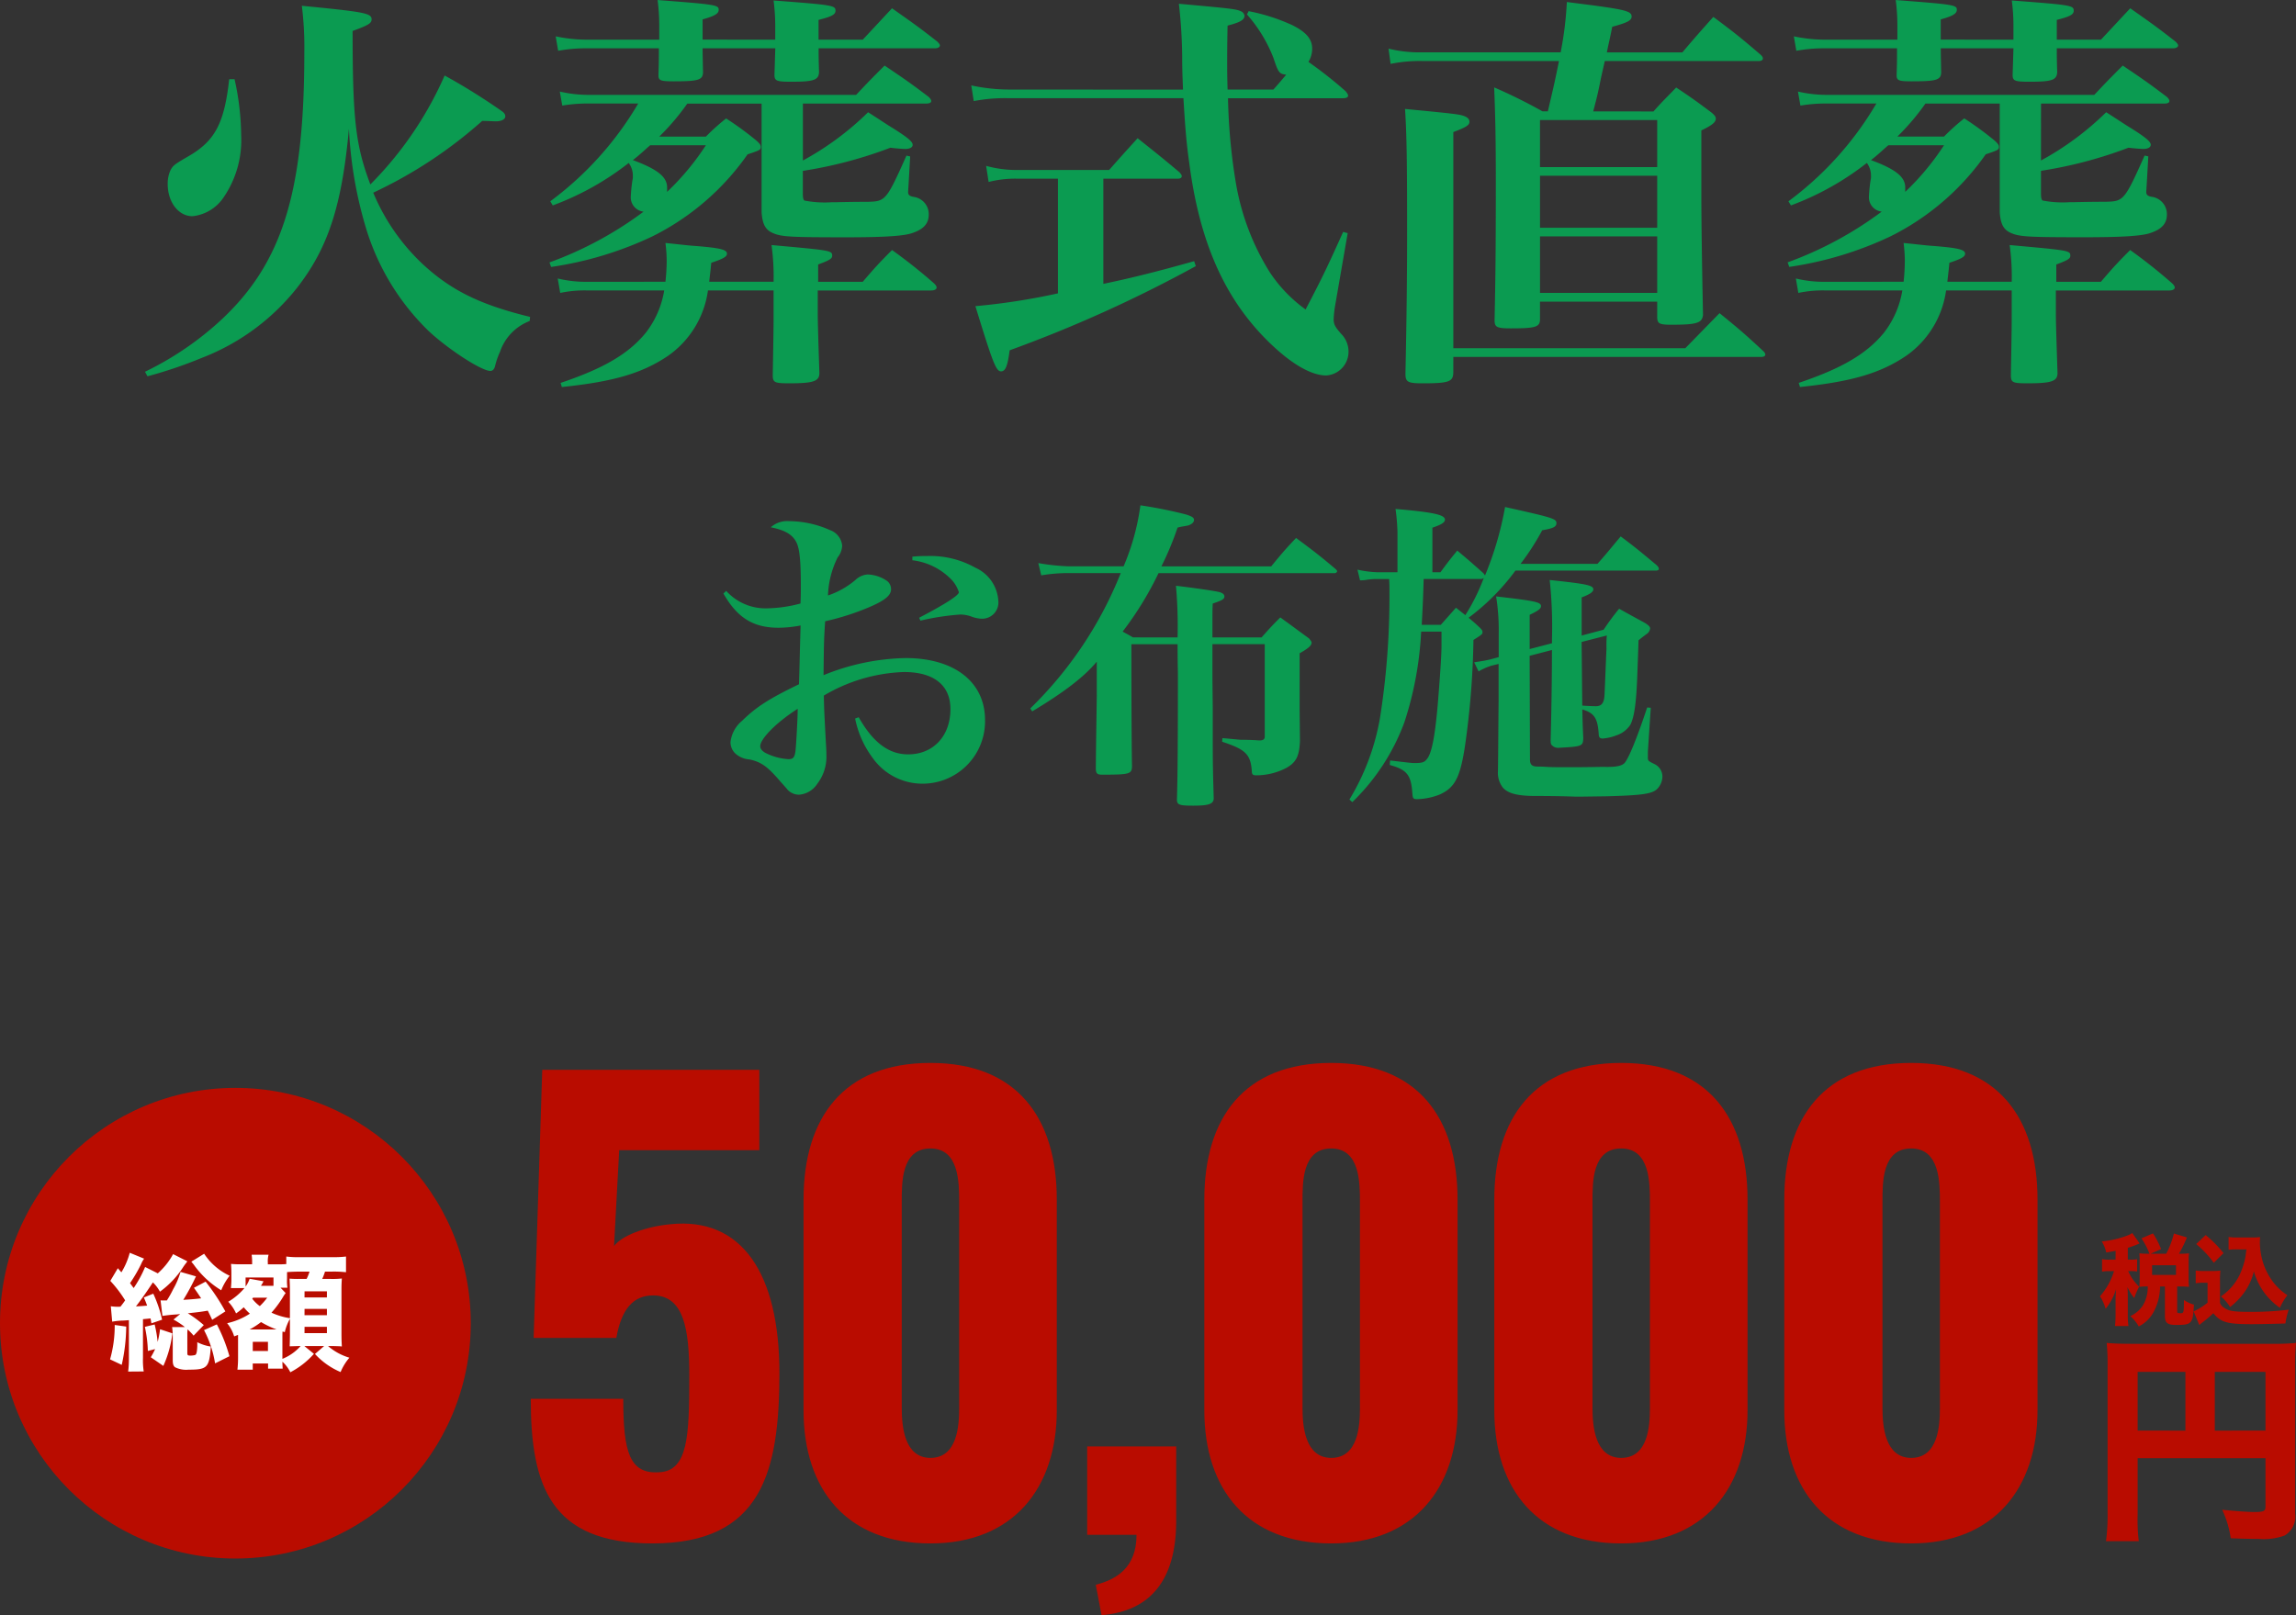 <svg xmlns="http://www.w3.org/2000/svg" width="255.902" height="180.072" viewBox="0 0 255.902 180.072">
  <rect x="0" y="0" width="255.902" height="180.072" fill="#333333" stroke="none"/>
  <g id="グループ_4438" data-name="グループ 4438" transform="translate(-124 -631.13)">
    <g id="グループ_4436" data-name="グループ 4436" transform="translate(-19.198 287)">
      <ellipse id="楕円形_96" data-name="楕円形 96" cx="26.235" cy="26.235" rx="26.235" ry="26.235" transform="translate(143.198 465.416)" fill="#b90c00"/>
      <path id="パス_14059" data-name="パス 14059" d="M1.3-5.964A5.2,5.2,0,0,1,.546-6.02L.7-4.3a7.638,7.638,0,0,1,1.274-.126l.588-.042V-.238a10.842,10.842,0,0,1-.084,1.5l1.736-.014a8.153,8.153,0,0,1-.084-1.5V-4.578c.224-.028.336-.028.84-.084.042.2.056.28.1.546l1.19-.406a14.06,14.06,0,0,0-.98-2.9L4.228-7c.2.462.266.63.364.91-.532.042-.6.056-1.246.084.5-.63,1.134-1.526,1.89-2.674A4.214,4.214,0,0,1,6.02-7.644a10.2,10.2,0,0,0,2.646-2.828c.084-.112.14-.2.182-.252a2.474,2.474,0,0,0,.224-.308l-1.582-.8A7.931,7.931,0,0,1,5.782-9.688L4.368-10.4A13.088,13.088,0,0,1,3.094-8.05c-.1-.126-.238-.322-.406-.546a17.1,17.1,0,0,0,1.218-2.086,3.137,3.137,0,0,1,.35-.644l-1.6-.658A8,8,0,0,1,1.722-9.8c-.126-.154-.266-.308-.392-.462L.49-8.848a13.866,13.866,0,0,1,1.652,2.17c-.224.322-.224.322-.518.7a2.085,2.085,0,0,1-.238.014Zm12.012.518a23.114,23.114,0,0,0-2.2-3.318l-1.3.686c.406.574.546.784.8,1.176-.588.07-1.246.126-1.988.168a24.892,24.892,0,0,0,1.414-2.618l-1.722-.5A8.706,8.706,0,0,1,7.49-7.91a11.6,11.6,0,0,1-.7,1.246c-.462,0-.49,0-.7-.014L6.3-4.942A15.868,15.868,0,0,1,7.924-5.11c.14-.014.2-.028.35-.042l-.742.616a8.72,8.72,0,0,1,1.274.84H7.378a8.356,8.356,0,0,1,.07,1.022V0c0,.434.084.658.266.784a2.791,2.791,0,0,0,1.5.266c2.086,0,2.31-.224,2.478-2.576a4.874,4.874,0,0,1-1.512-.49,5.649,5.649,0,0,1-.042.994c-.042.294-.1.406-.224.448a2.466,2.466,0,0,1-.476.056c-.308,0-.364-.042-.364-.28V-2.884a3.944,3.944,0,0,1,.028-.56,6.639,6.639,0,0,1,.672.7L10.906-3.92A13.321,13.321,0,0,0,9.128-5.236c1.2-.126,1.582-.182,2.226-.294.182.378.252.5.49,1.022Zm-7.826,4.2A8,8,0,0,1,5-.336L6.4.63A12.248,12.248,0,0,0,7.406-3L6.034-3.458a10.685,10.685,0,0,1-.266,1.414A14.59,14.59,0,0,0,5.432-3.99L4.34-3.724a14.432,14.432,0,0,1,.336,2.688ZM.98-3.934A13.7,13.7,0,0,1,.462-.1l1.3.616a20.054,20.054,0,0,0,.5-4.27ZM9.52-10.99c.084.1.1.126.252.308A10.474,10.474,0,0,0,12.852-7.8a6.529,6.529,0,0,1,.938-1.624,6.879,6.879,0,0,1-2.842-2.45Zm1.414,7.63A11.939,11.939,0,0,1,12.166.35l1.6-.8A18.056,18.056,0,0,0,12.362-4ZM14.728-.28a11.554,11.554,0,0,1-.07,1.33h1.708V.364h1.708V.938H19.7c-.014-.308-.028-.5-.028-.574v-.2a3.941,3.941,0,0,1,.882,1.176A9.251,9.251,0,0,0,23.184-.714L22.12-1.582h2.2L23.3-.7a8.221,8.221,0,0,0,2.856,2.016,5.966,5.966,0,0,1,.98-1.6,6.416,6.416,0,0,1-2.38-1.3h.336c.238,0,.756.014,1.036.028a.529.529,0,0,0,.168.014c-.028-.5-.042-.868-.042-1.5V-7.882c0-.518.014-.784.042-1.232a9.545,9.545,0,0,1-1.414.042h-.77a6.789,6.789,0,0,0,.308-.812h.8a11.627,11.627,0,0,1,1.386.056.754.754,0,0,1,.154.014v-1.75a11.053,11.053,0,0,1-1.54.07H21.63a10.156,10.156,0,0,1-1.526-.07v.84a8.629,8.629,0,0,1-.966.028H18.046v-.2a2.649,2.649,0,0,1,.084-.868H16.24a5.064,5.064,0,0,1,.056.84v.224H15.05a9.189,9.189,0,0,1-1.106-.042c.028.378.042.728.042.966V-9c0,.266-.014.518-.042.826a.482.482,0,0,1-.014.126h1.512a7.034,7.034,0,0,1-1.806,1.526,4.6,4.6,0,0,1,.868,1.3,6.3,6.3,0,0,0,.854-.686,6.532,6.532,0,0,0,.686.714A7.64,7.64,0,0,1,13.51-4.13a4.231,4.231,0,0,1,.784,1.47c.21-.084.224-.084.434-.168V-.28ZM18.76-3.43H16.016a9.048,9.048,0,0,0,1.274-.826,10.3,10.3,0,0,0,1.736.826ZM16.394-6.972h1.582a7.487,7.487,0,0,1-.826.938,4.277,4.277,0,0,1-.84-.826Zm3.64-.518-.574-.6h.77a4.992,4.992,0,0,1-.042-.994v-.742c.252-.028.91-.056,1.442-.056h1.064a5.442,5.442,0,0,1-.322.812H21.63A10.048,10.048,0,0,1,20.468-9.1c.028.476.042.91.042,1.316V-4.69a7.533,7.533,0,0,1-2.058-.616A11.438,11.438,0,0,0,19.8-7.154c.07-.112.07-.112.168-.252ZM18.676-8.3H17.29a.836.836,0,0,1,.084-.154c.056-.084.1-.168.126-.21a.328.328,0,0,1,.07-.14l-1.554-.28a3.2,3.2,0,0,1-.448.868V-9.226h3.108Zm.994,5.95c0-.574,0-.588.014-.854l.252.07A5.65,5.65,0,0,1,20.51-4.62v1.792c0,.252-.014,1.008-.028,1.274.56-.014.91-.028,1.036-.028H21.7A5.406,5.406,0,0,1,19.67-.154Zm-3.3.294H18.06v1.022H16.366Zm5.768-5.628h2.492V-7H22.134Zm0,1.96h2.492v.7H22.134Zm0,2h2.492v.7H22.134Z" transform="translate(155.003 495.781)" fill="#fff"/>
      <path id="パス_14058" data-name="パス 14058" d="M16.32.96c12.16,0,14.144-7.936,14.144-19.008,0-11.136-4.224-17.408-12.16-16.576-2.752.256-5.44,1.28-6.272,2.432l.576-10.688H28.224v-8.96H4.032l-.96,29.888h9.216c.576-3.264,1.92-4.736,4.1-4.736,3.456,0,4.032,3.84,4.032,8.9,0,6.784-.128,10.688-3.392,10.816-3.264.192-3.968-2.24-3.968-8.192H2.752C2.752-5.5,4.928.96,16.32.96ZM47.3.96c9.216,0,14.08-6.144,14.08-14.848V-37.376c0-9.088-4.416-15.232-14.08-15.232-9.728,0-14.144,6.144-14.144,15.232v23.488C33.152-5.056,37.952.96,47.3.96Zm0-9.536c-2.944,0-3.2-3.584-3.2-5.568V-37.12c0-2.112-.064-5.952,3.2-5.952,3.2,0,3.2,3.84,3.2,5.952v22.976C50.5-12.16,50.3-8.576,47.3-8.576ZM66.368,8.96c5.5-.448,8.256-3.968,8.32-10.3V-9.856h-9.92V0h5.5c0,3.712-2.3,4.992-4.544,5.568Zm25.6-8c9.216,0,14.08-6.144,14.08-14.848V-37.376c0-9.088-4.416-15.232-14.08-15.232-9.728,0-14.144,6.144-14.144,15.232v23.488C77.824-5.056,82.624.96,91.968.96Zm0-9.536c-2.944,0-3.2-3.584-3.2-5.568V-37.12c0-2.112-.064-5.952,3.2-5.952,3.2,0,3.2,3.84,3.2,5.952v22.976C95.168-12.16,94.976-8.576,91.968-8.576ZM124.288.96c9.216,0,14.08-6.144,14.08-14.848V-37.376c0-9.088-4.416-15.232-14.08-15.232-9.728,0-14.144,6.144-14.144,15.232v23.488C110.144-5.056,114.944.96,124.288.96Zm0-9.536c-2.944,0-3.2-3.584-3.2-5.568V-37.12c0-2.112-.064-5.952,3.2-5.952,3.2,0,3.2,3.84,3.2,5.952v22.976C127.488-12.16,127.3-8.576,124.288-8.576ZM156.608.96c9.216,0,14.08-6.144,14.08-14.848V-37.376c0-9.088-4.416-15.232-14.08-15.232-9.728,0-14.144,6.144-14.144,15.232v23.488C142.464-5.056,147.264.96,156.608.96Zm0-9.536c-2.944,0-3.2-3.584-3.2-5.568V-37.12c0-2.112-.064-5.952,3.2-5.952,3.2,0,3.2,3.84,3.2,5.952v22.976C159.808-12.16,159.616-8.576,156.608-8.576Z" transform="translate(199.603 515.242)" fill="#b90c00"/>
      <path id="パス_14061" data-name="パス 14061" d="M1.991-6.435H1.342A4.444,4.444,0,0,1,.484-6.49V-5.1a4.585,4.585,0,0,1,.858-.055h.473a7.51,7.51,0,0,1-1.562,2.8A5.14,5.14,0,0,1,.88-.957,6.5,6.5,0,0,0,2.046-3.135c-.022.264-.055.946-.055,1.166V-.418A12.034,12.034,0,0,1,1.925.968h1.5A9.245,9.245,0,0,1,3.355-.418v-1.9c0-.3-.022-.836-.044-1.067A5.569,5.569,0,0,0,4.07-2.156a8.173,8.173,0,0,1,.55-1.265A5.2,5.2,0,0,1,3.4-5.159h.22a4.828,4.828,0,0,1,.77.044V-6.479a4.572,4.572,0,0,1-.77.044H3.355v-1.32a10.4,10.4,0,0,0,1.023-.363c.2-.088.2-.088.286-.132L3.85-9.405a2.155,2.155,0,0,1-.473.253A10.611,10.611,0,0,1,.451-8.47a4.172,4.172,0,0,1,.5,1.232c.528-.077.682-.11,1.045-.176Zm3.531-.66a7.123,7.123,0,0,1-.88-.044c.022.264.033.539.033.8v2.112c0,.308-.011.55-.033.825a6.826,6.826,0,0,1,.869-.044h.066v.11a3.969,3.969,0,0,1-.528,1.98A3.247,3.247,0,0,1,3.63-.143a4.464,4.464,0,0,1,.946,1.155A3.87,3.87,0,0,0,6.215-.572a6.131,6.131,0,0,0,.737-2.86l-.11-.011h.649V-.154c0,.781.286,1,1.265,1,1.067,0,1.408-.077,1.628-.385.2-.264.275-.649.341-1.881a3.559,3.559,0,0,1-1.111-.517C9.6-.528,9.592-.462,9.24-.462H9.207a.855.855,0,0,1-.143-.011c-.165,0-.209-.044-.209-.2V-3.443h.407a7.692,7.692,0,0,1,.913.044,6.119,6.119,0,0,1-.044-.825V-6.347a5.614,5.614,0,0,1,.044-.792,7.573,7.573,0,0,1-.913.044H9.053A13.812,13.812,0,0,0,9.944-8.91L8.492-9.35a9.753,9.753,0,0,1-.858,2.255H5.907l1.155-.517a9.146,9.146,0,0,0-.9-1.749l-1.287.55a7.986,7.986,0,0,1,.891,1.716Zm.539,1.287H8.723V-4.73H6.061ZM16.577-7.579c-.077.583-.1.748-.132.935a8.552,8.552,0,0,1-.616,1.881,6.116,6.116,0,0,1-2.1,2.431,4.89,4.89,0,0,1,1.023,1.177,7.74,7.74,0,0,0,1.474-1.474,6.674,6.674,0,0,0,1.177-2.5A7.469,7.469,0,0,0,18.59-2.717a7.47,7.47,0,0,0,1.716,1.65,6.44,6.44,0,0,1,.836-1.4A6.5,6.5,0,0,1,19.7-3.751a7.249,7.249,0,0,1-1.254-2.3,8.122,8.122,0,0,1-.374-2.244c0-.154.011-.506.022-.66a5.2,5.2,0,0,1-.8.044H15.51a4.939,4.939,0,0,1-.924-.055v1.43a7.418,7.418,0,0,1,.924-.044Zm-5.6-.594a11.354,11.354,0,0,1,1.958,2.09l1.089-1.078a13.119,13.119,0,0,0-1.991-2.013ZM10.923-3.8a3.916,3.916,0,0,1,.715-.055h.605v2.222a7.647,7.647,0,0,1-1.551.968L11.319.847c.055-.044.066-.055.154-.121.066-.055.132-.11.275-.22a12.32,12.32,0,0,0,1.133-.968C13.728.561,14.432.759,17.193.759c.814,0,2.915-.044,3.729-.077a7.813,7.813,0,0,1,.363-1.54,33.609,33.609,0,0,1-4.345.242c-1.76,0-2.321-.088-2.827-.44a1.057,1.057,0,0,1-.484-.572V-3.993a11.155,11.155,0,0,1,.044-1.221,6.292,6.292,0,0,1-.836.044H11.814a5.054,5.054,0,0,1-.891-.055Z" transform="translate(377 491)" fill="#b90c00"/>
      <path id="パス_14060" data-name="パス 14060" d="M5.45-7.3H19.7v5.4c0,.5-.2.6-1.25.6-.65,0-2.1-.1-3.575-.25a11.21,11.21,0,0,1,.95,3.175c1.125.05,2.275.075,3.1.075a6.84,6.84,0,0,0,2.9-.375A2.433,2.433,0,0,0,23-1.125v-16.1a27.367,27.367,0,0,1,.1-2.925,26.182,26.182,0,0,1-2.925.1H5c-1.425,0-2.125-.025-3-.1a22.933,22.933,0,0,1,.1,2.5V-1.175A21.788,21.788,0,0,1,1.925,1.95h3.65a20.377,20.377,0,0,1-.125-3Zm5.325-3.075H5.45v-6.55h5.325Zm3.275,0v-6.55H19.7v6.55Z" transform="translate(376 514)" fill="#b90c00"/>
    </g>
    <path id="パス_14062" data-name="パス 14062" d="M2.438,3.082a48.68,48.68,0,0,0,5.98-2.024A24.974,24.974,0,0,0,19.09-6.762c3.45-4.416,5.014-9.108,5.8-17.756A45.964,45.964,0,0,0,26.864-13.2a26.8,26.8,0,0,0,6.9,11.224c2.162,2.024,5.888,4.462,6.9,4.462.23,0,.414-.184.506-.506a8.279,8.279,0,0,1,.552-1.61,5.6,5.6,0,0,1,3.312-3.45l.046-.46c-5.474-1.334-8.694-2.9-11.822-5.75a23.084,23.084,0,0,1-5.658-8.1,50.036,50.036,0,0,0,12.144-8c.552,0,1.2.046,1.518.046.644,0,1.058-.23,1.058-.552,0-.23-.138-.414-.414-.6a69.311,69.311,0,0,0-6.348-3.956,39.919,39.919,0,0,1-8.28,12.144C25.622-22.678,25.3-25.622,25.3-35.42c1.794-.644,2.116-.874,2.116-1.288,0-.69-.736-.828-7.774-1.518a37.247,37.247,0,0,1,.276,5.244c0,15.824-2.53,23.736-9.706,30.176a34.821,34.821,0,0,1-8.05,5.382Zm9.108-33.12c-.552,4.922-1.564,6.9-4.646,8.648-1.426.828-1.61.966-1.886,1.472a3.605,3.605,0,0,0-.322,1.564c0,2.024,1.2,3.588,2.76,3.588a4.772,4.772,0,0,0,3.542-2.208,11.272,11.272,0,0,0,1.886-6.808,29.688,29.688,0,0,0-.736-6.256Zm63.94,2.714H89.24c.322,0,.552-.092.552-.276,0-.138-.092-.276-.276-.46-2.116-1.61-2.806-2.07-4.922-3.5-1.38,1.38-1.794,1.794-3.174,3.266H51.75a14.169,14.169,0,0,1-3.358-.368l.276,1.564a17.068,17.068,0,0,1,3.082-.23h5.382a36.646,36.646,0,0,1-9.8,10.9l.276.46A31.321,31.321,0,0,0,56.074-20.7a2.362,2.362,0,0,1,.46,1.426,1.725,1.725,0,0,1-.046.506,16.988,16.988,0,0,0-.184,1.84,1.6,1.6,0,0,0,1.426,1.656A40.679,40.679,0,0,1,47.242-9.614l.184.506a39.565,39.565,0,0,0,11.27-3.4,28.34,28.34,0,0,0,10.626-9.154c1.38-.46,1.472-.506,1.472-.828,0-.23-.138-.368-.414-.644a34.776,34.776,0,0,0-3.45-2.53,23.571,23.571,0,0,0-2.254,2.024h-5.2a26.514,26.514,0,0,0,3.128-3.68h8.28v12.1c.092,1.334.414,1.978,1.288,2.346.966.414,2.024.46,8.188.46,4.14,0,6.486-.138,7.406-.506,1.2-.414,1.748-1.058,1.748-2.024a1.943,1.943,0,0,0-1.7-1.978c-.46-.092-.6-.23-.6-.552l.046-.736.184-3.22-.414-.092c-2.254,5.06-2.346,5.106-4.37,5.152-.414,0-1.656,0-3.5.046h-.46a11.887,11.887,0,0,1-3.036-.184c-.138-.092-.184-.322-.184-.828v-2.484A47.83,47.83,0,0,0,85.238-22.4c.736.092,1.472.138,1.656.138.506,0,.828-.184.828-.46,0-.368-.6-.874-2.622-2.116-.506-.322-1.334-.874-2.346-1.518a32.43,32.43,0,0,1-7.268,5.382Zm-10.81,4.646a28.834,28.834,0,0,1-4.324,5.2v-.506c0-1.15-1.058-2.024-3.818-3.036.782-.6,1.242-1.058,1.932-1.656Zm-.368-11.776v-2.254c1.334-.368,1.794-.644,1.794-1.058,0-.552-.276-.6-6.808-1.1a22.455,22.455,0,0,1,.184,2.944v1.472H51.2a16.913,16.913,0,0,1-3.266-.368l.276,1.61a16.82,16.82,0,0,1,2.99-.276h8.234c0,1.38,0,1.61-.046,2.99,0,.6.23.69,1.656.69,2.76,0,3.266-.138,3.312-.966-.046-2.208-.046-2.208-.046-2.714h8.1c-.046,1.472-.046,1.61-.092,2.944,0,.69.23.782,1.886.782,2.484,0,3.036-.184,3.082-1.058-.046-1.472-.046-1.84-.046-2.668H90.206c.322,0,.552-.138.552-.322q0-.138-.276-.414c-2.162-1.7-2.852-2.162-5.06-3.726-1.38,1.472-1.794,1.932-3.266,3.5H77.234v-2.208c1.472-.368,1.886-.6,1.886-1.012,0-.6-.23-.644-6.9-1.15a22.2,22.2,0,0,1,.184,3.082v1.288Zm-12.788,27a13.191,13.191,0,0,1-3.358-.368l.276,1.61a13.027,13.027,0,0,1,3.082-.276h8.51a10.419,10.419,0,0,1-2.07,4.738C56.028.6,53.268,2.208,48.484,3.818l.138.46c5.842-.6,9.016-1.564,11.868-3.5a10.665,10.665,0,0,0,4.416-7.268H72.22V-3.91c0,1.426,0,1.564-.092,6.854,0,.828.184.92,1.84.92,2.714,0,3.358-.23,3.358-1.15-.184-5.52-.184-6.072-.184-6.946V-6.486h12.65c.368,0,.6-.138.6-.322,0-.138-.092-.276-.276-.46a59.476,59.476,0,0,0-4.692-3.726C84-9.568,83.536-9.062,82.156-7.452H77.188V-9.384c1.242-.46,1.564-.644,1.564-.966,0-.6-.138-.6-6.762-1.2a25.688,25.688,0,0,1,.23,4.094H65.044c.092-.828.138-1.15.23-2.116,1.38-.46,1.748-.69,1.748-1.012,0-.46-.736-.644-3.634-.874-.736-.046-1.794-.184-3.22-.322a16.465,16.465,0,0,1,.138,1.932,22.1,22.1,0,0,1-.138,2.392ZM98.44-28.888a20.117,20.117,0,0,1-4.186-.46L94.53-27.6a18.264,18.264,0,0,1,3.91-.322H117.9c.184,3.082.322,4.922.644,7.176,1.1,8.51,3.726,14.674,8.28,19.412,2.668,2.76,5.152,4.324,6.992,4.324A2.65,2.65,0,0,0,136.3.276a2.805,2.805,0,0,0-.782-1.886c-.736-.828-.874-1.1-.874-1.7a12.329,12.329,0,0,1,.184-1.61l1.38-7.958-.506-.138c-1.7,3.772-2.254,4.968-4.186,8.648a16,16,0,0,1-3.956-4.094,27.292,27.292,0,0,1-3.818-10.028,64.735,64.735,0,0,1-.874-9.43H135.7c.322,0,.552-.092.552-.276,0-.138-.092-.276-.276-.506a47.858,47.858,0,0,0-4.14-3.266,2.878,2.878,0,0,0,.414-1.472c0-1.058-.644-1.84-2.208-2.622a21.249,21.249,0,0,0-4.876-1.564l-.184.368a16.088,16.088,0,0,1,2.944,4.83c.552,1.656.644,1.794,1.426,1.886-.506.6-.69.828-1.426,1.656H122.82c-.046-1.7-.046-2.208-.046-3.036,0-.552,0-1.886.046-4.094,1.426-.368,1.886-.644,1.886-1.1a.622.622,0,0,0-.322-.46c-.552-.276-.874-.322-6.992-.874a55.7,55.7,0,0,1,.368,5.8c0,1.656.046,2.438.092,3.772Zm10.534,9.936H117.3c.23,0,.414-.092.414-.276,0-.092-.046-.184-.23-.414-2.024-1.7-2.668-2.208-4.692-3.818-1.334,1.472-1.794,1.978-3.174,3.542H99.36a12.71,12.71,0,0,1-3.45-.46l.276,1.794a12,12,0,0,1,3.174-.368h4.554V-6.164a72.778,72.778,0,0,1-9.2,1.426c1.932,6.3,2.3,7.268,2.852,7.268.506,0,.736-.6.966-2.346A148.434,148.434,0,0,0,119.278-9.2l-.184-.552c-3.91,1.1-6.808,1.84-10.12,2.53Zm54.6-7.5c.414-1.61.46-1.7.874-3.772.092-.414.23-1.012.414-1.84h17.112c.322,0,.506-.092.506-.276,0-.138-.046-.23-.23-.414-2.254-1.932-2.944-2.484-5.29-4.232-1.472,1.656-1.932,2.162-3.45,3.956h-8.418c.23-1.15.322-1.426.6-2.852,1.656-.46,2.162-.69,2.162-1.15,0-.552-.644-.736-4-1.2-.69-.092-1.794-.23-3.22-.414a38.953,38.953,0,0,1-.69,5.612H144.394a14.223,14.223,0,0,1-3.634-.414l.23,1.7a16.288,16.288,0,0,1,3.45-.322h15.318c-.46,2.254-.506,2.484-1.242,5.612h-.6a58.508,58.508,0,0,0-5.382-2.668c.138,3.4.184,6.118.184,10.58,0,7.912-.046,10.9-.138,15.364,0,.782.23.92,1.794.92,2.76,0,3.266-.138,3.266-1.012V-5.244h13.064v1.656c0,.782.184.92,1.564.92,2.852,0,3.45-.184,3.542-1.1-.138-6.67-.184-10.994-.184-12.88v-7.682c1.242-.6,1.61-.92,1.61-1.334,0-.184-.138-.368-.46-.644-1.656-1.242-2.162-1.61-3.956-2.806-1.1,1.15-1.472,1.472-2.53,2.668Zm-5.934,6.21v-5.244h13.064v5.244Zm13.064.966v5.8H157.642v-5.8Zm0,6.762v6.3H157.642v-6.3ZM147.982.92h34.362c.23,0,.414-.092.414-.276a.671.671,0,0,0-.23-.368c-2.024-1.886-2.668-2.438-4.876-4.232l-3.818,3.91H147.982v-24.1c1.472-.552,1.794-.782,1.794-1.15,0-.276-.184-.46-.506-.6-.552-.23-.966-.276-6.67-.828.184,2.9.23,5.8.23,13.524,0,4.83-.046,9.384-.184,16.008,0,.92.276,1.058,1.932,1.058,2.9,0,3.358-.184,3.4-1.15Zm65.5-28.244H227.24c.322,0,.552-.092.552-.276,0-.138-.092-.276-.276-.46-2.116-1.61-2.806-2.07-4.922-3.5-1.38,1.38-1.794,1.794-3.174,3.266H189.75a14.169,14.169,0,0,1-3.358-.368l.276,1.564a17.068,17.068,0,0,1,3.082-.23h5.382a36.646,36.646,0,0,1-9.8,10.9l.276.46a31.321,31.321,0,0,0,8.464-4.738,2.362,2.362,0,0,1,.46,1.426,1.725,1.725,0,0,1-.046.506,16.987,16.987,0,0,0-.184,1.84,1.6,1.6,0,0,0,1.426,1.656,40.679,40.679,0,0,1-10.488,5.658l.184.506a39.565,39.565,0,0,0,11.27-3.4,28.34,28.34,0,0,0,10.626-9.154c1.38-.46,1.472-.506,1.472-.828,0-.23-.138-.368-.414-.644a34.775,34.775,0,0,0-3.45-2.53,23.572,23.572,0,0,0-2.254,2.024h-5.2a26.513,26.513,0,0,0,3.128-3.68h8.28v12.1c.092,1.334.414,1.978,1.288,2.346.966.414,2.024.46,8.188.46,4.14,0,6.486-.138,7.406-.506,1.2-.414,1.748-1.058,1.748-2.024a1.943,1.943,0,0,0-1.7-1.978c-.46-.092-.6-.23-.6-.552l.046-.736.184-3.22-.414-.092c-2.254,5.06-2.346,5.106-4.37,5.152-.414,0-1.656,0-3.5.046h-.46a11.887,11.887,0,0,1-3.036-.184c-.138-.092-.184-.322-.184-.828v-2.484a47.83,47.83,0,0,0,9.752-2.576c.736.092,1.472.138,1.656.138.506,0,.828-.184.828-.46,0-.368-.6-.874-2.622-2.116-.506-.322-1.334-.874-2.346-1.518a32.43,32.43,0,0,1-7.268,5.382Zm-10.81,4.646a28.834,28.834,0,0,1-4.324,5.2v-.506c0-1.15-1.058-2.024-3.818-3.036.782-.6,1.242-1.058,1.932-1.656Zm-.368-11.776v-2.254c1.334-.368,1.794-.644,1.794-1.058,0-.552-.276-.6-6.808-1.1a22.455,22.455,0,0,1,.184,2.944v1.472H189.2a16.913,16.913,0,0,1-3.266-.368l.276,1.61a16.821,16.821,0,0,1,2.99-.276h8.234c0,1.38,0,1.61-.046,2.99,0,.6.23.69,1.656.69,2.76,0,3.266-.138,3.312-.966-.046-2.208-.046-2.208-.046-2.714h8.1c-.046,1.472-.046,1.61-.092,2.944,0,.69.23.782,1.886.782,2.484,0,3.036-.184,3.082-1.058-.046-1.472-.046-1.84-.046-2.668h12.972c.322,0,.552-.138.552-.322q0-.138-.276-.414c-2.162-1.7-2.852-2.162-5.06-3.726-1.38,1.472-1.794,1.932-3.266,3.5h-4.922v-2.208c1.472-.368,1.886-.6,1.886-1.012,0-.6-.23-.644-6.9-1.15a22.2,22.2,0,0,1,.184,3.082v1.288Zm-12.788,27a13.191,13.191,0,0,1-3.358-.368l.276,1.61a13.027,13.027,0,0,1,3.082-.276h8.51a10.418,10.418,0,0,1-2.07,4.738c-1.932,2.346-4.692,3.956-9.476,5.566l.138.46c5.842-.6,9.016-1.564,11.868-3.5a10.665,10.665,0,0,0,4.416-7.268h7.314V-3.91c0,1.426,0,1.564-.092,6.854,0,.828.184.92,1.84.92,2.714,0,3.358-.23,3.358-1.15-.184-5.52-.184-6.072-.184-6.946V-6.486h12.65c.368,0,.6-.138.6-.322,0-.138-.092-.276-.276-.46a59.476,59.476,0,0,0-4.692-3.726c-1.426,1.426-1.886,1.932-3.266,3.542h-4.968V-9.384c1.242-.46,1.564-.644,1.564-.966,0-.6-.138-.6-6.762-1.2a25.689,25.689,0,0,1,.23,4.094h-7.176c.092-.828.138-1.15.23-2.116,1.38-.46,1.748-.69,1.748-1.012,0-.46-.736-.644-3.634-.874-.736-.046-1.794-.184-3.22-.322a16.467,16.467,0,0,1,.138,1.932,22.107,22.107,0,0,1-.138,2.392Z" transform="translate(138 670)" fill="#0b9b51"/>
    <g id="グループ_4437" data-name="グループ 4437" transform="translate(-625 590)">
      <path id="パス_14063" data-name="パス 14063" d="M2.628-20.7C4.176-18,5.94-16.884,8.784-16.884a13.41,13.41,0,0,0,2.448-.252c-.072,2.2-.108,4.392-.18,6.552C7.7-8.964,6.3-8.064,4.716-6.516A3.6,3.6,0,0,0,3.42-4.14a1.723,1.723,0,0,0,.684,1.4,2.631,2.631,0,0,0,1.44.54C6.876-1.908,7.56-1.4,9.036.324c.612.684.612.684.756.864a1.747,1.747,0,0,0,1.26.54A2.655,2.655,0,0,0,13.1.5a4.945,4.945,0,0,0,1.008-3.2c0-.468-.036-1.008-.072-1.62-.18-3.384-.18-3.384-.216-5a18.671,18.671,0,0,1,8.928-2.628c3.348,0,5.184,1.476,5.184,4.14,0,2.988-1.908,5.04-4.716,5.04-2.16,0-3.924-1.332-5.508-4.14l-.4.144A10.863,10.863,0,0,0,19.26-2.376,6.784,6.784,0,0,0,24.768.5a6.955,6.955,0,0,0,7.02-7.092c0-4.248-3.42-6.912-8.856-6.912a25.353,25.353,0,0,0-9.144,1.908c.036-3.24.036-3.96.18-6.012A27.929,27.929,0,0,0,18.9-19.188c1.692-.72,2.412-1.3,2.412-1.98a1.17,1.17,0,0,0-.4-.9,4.02,4.02,0,0,0-2.2-.756,2.165,2.165,0,0,0-1.368.612,9.307,9.307,0,0,1-3.06,1.728,10.255,10.255,0,0,1,1.08-4.248,2.182,2.182,0,0,0,.5-1.3,2.03,2.03,0,0,0-1.332-1.728,11.326,11.326,0,0,0-4.572-1.008,2.744,2.744,0,0,0-2.052.684c1.62.324,2.448.828,2.88,1.728.324.684.468,1.98.468,4.716,0,.72,0,1.152-.036,2.052a15.125,15.125,0,0,1-3.744.54,5.9,5.9,0,0,1-4.536-1.944Zm8.28,12.852c0,1.116-.18,4.176-.252,4.752-.108.684-.252.864-.792.864a6.546,6.546,0,0,1-2.592-.72c-.36-.216-.54-.468-.54-.72C6.732-4.5,8.532-6.336,10.908-7.848Zm12.78-16.56a7.209,7.209,0,0,1,4.14,1.944,3.665,3.665,0,0,1,1.044,1.62c0,.36-1.656,1.4-4.428,2.844l.144.324a28.039,28.039,0,0,1,4.464-.684,3.969,3.969,0,0,1,1.188.216,3.51,3.51,0,0,0,1.152.252,1.812,1.812,0,0,0,1.872-2.052,4.327,4.327,0,0,0-2.556-3.636,10.263,10.263,0,0,0-5.4-1.3,13.929,13.929,0,0,0-1.62.072Zm24.588,8.6c-.54-.324-.648-.36-1.152-.648a36.8,36.8,0,0,0,4-6.516H70.776c.108,0,.252-.108.252-.216,0-.072-.072-.144-.18-.252-1.836-1.548-2.412-1.98-4.392-3.456-1.26,1.332-1.62,1.764-2.772,3.168H51.444a33,33,0,0,0,1.8-4.32,4.013,4.013,0,0,1,.468-.108c.612-.108.612-.108.756-.144.4-.144.612-.36.612-.612s-.252-.4-.936-.612a49.4,49.4,0,0,0-5.04-1.008,25.951,25.951,0,0,1-1.872,6.8h-6.12a24.142,24.142,0,0,1-3.384-.36l.324,1.368a17.55,17.55,0,0,1,3.06-.252h5.8A43.559,43.559,0,0,1,36.828-7.884l.216.324c3.528-2.124,5.76-3.816,7.2-5.544v3.78q-.108,7.182-.108,8.1c0,.576.144.72.684.72,3.06,0,3.312-.072,3.348-.9C48.132-3.1,48.1-7.632,48.1-15.048h5.148c0,1.8.036,3.24.036,3.24,0,8.136-.036,11.772-.108,14.076,0,.576.252.684,1.8.684,1.728,0,2.268-.18,2.3-.792-.072-2.628-.108-3.6-.108-6.264V-7.956c-.036-3.276-.036-3.276-.036-4v-3.1h5.832v10.3c0,.288-.144.4-.468.432-.324,0-.612-.036-.756-.036-.864-.036-1.4-.036-1.512-.036-1.512-.144-1.512-.144-1.98-.18l-.036.4c2.628.864,3.168,1.4,3.312,3.276,0,.36.108.468.468.468a7.235,7.235,0,0,0,3.384-.828c1.08-.612,1.44-1.3,1.512-2.988l-.036-3.384V-14.04c.972-.54,1.332-.864,1.332-1.188,0-.108-.108-.252-.288-.468-1.332-.972-1.764-1.3-3.2-2.34-.972.972-1.224,1.26-2.088,2.232H57.132c0-3.1,0-3.1.036-3.78,1.08-.36,1.3-.5,1.3-.792,0-.216-.18-.36-.5-.468-.54-.144-2.772-.468-4.9-.72a51,51,0,0,1,.18,5.76ZM76.9-1.584c1.944.54,2.376,1.116,2.52,3.2.036.54.108.612.54.612a7.357,7.357,0,0,0,2.556-.54c1.764-.828,2.34-2.052,2.916-6.48a91.983,91.983,0,0,0,.792-10.728c1.008-.648,1.008-.648,1.008-.9,0-.144-.072-.252-.324-.5-.576-.54-.756-.684-1.224-1.08a24.905,24.905,0,0,0,5.22-5.256h15.624c.252,0,.36-.072.36-.18,0-.144-.072-.252-.252-.432-1.728-1.44-2.232-1.872-4-3.2-1.116,1.332-1.44,1.764-2.592,3.06H91.476a27.585,27.585,0,0,0,2.412-3.744c1.26-.216,1.584-.4,1.584-.792,0-.5-.4-.612-5.724-1.8a36.651,36.651,0,0,1-2.232,7.632l-.18-.252c-1.26-1.116-1.656-1.476-2.916-2.52-.828,1.008-1.08,1.332-1.872,2.412h-.9v-4.968c.972-.324,1.4-.576,1.4-.9,0-.54-1.332-.828-5.508-1.188a23.08,23.08,0,0,1,.216,2.556v4.5H75.528a12.244,12.244,0,0,1-2.232-.288l.288,1.188a3.7,3.7,0,0,0,.612-.036,7.272,7.272,0,0,1,1.332-.108h1.3c.036.72.036.72.036,1.476A87.218,87.218,0,0,1,75.816-6.876,26.044,26.044,0,0,1,72.4,2.268l.324.288a23.9,23.9,0,0,0,5.8-8.892,38.461,38.461,0,0,0,1.872-10.116h2.268v1.512c0,.9-.108,2.7-.324,5.436C82.008-5.112,81.612-2.844,81-2.2c-.252.324-.54.4-1.332.4-.324,0-.612-.036-2.736-.288ZM87.156-22.32l.216-.108a22.186,22.186,0,0,1-2.052,4.14c-.36-.288-.5-.4-1.044-.828l-1.692,1.908H80.46c.108-2.016.144-2.7.216-5.112Zm-.36,10.3a6.991,6.991,0,0,1,1.476-.648l.756-.18v4c-.036,3.456-.036,5.364-.072,7.92A2.7,2.7,0,0,0,89.5.936c.612.684,1.692.936,3.708.936.792,0,2.268,0,4.356.072h.756l2.664-.036c3.96-.108,5.148-.252,5.724-.828a2.02,2.02,0,0,0,.576-1.332,1.542,1.542,0,0,0-.9-1.44c-.72-.36-.72-.36-.72-.792V-3.06l.324-4.9-.4-.036c-1.152,3.456-2.052,5.652-2.52,6.192-.324.324-.936.468-2.3.432-.54,0-1.728.036-3.384.036h-.936c-.864,0-1.512,0-2.088-.036-.5-.036-.864-.036-.972-.036-.648,0-.864-.216-.864-.792l-.036-11.556,2.484-.648c0,3.816-.072,7.272-.144,10.08,0,.288.036.468.144.54a.922.922,0,0,0,.684.288c2.7-.144,2.772-.18,2.808-1.08-.072-1.584-.072-1.692-.108-3.2,1.368.4,1.728,1.008,1.836,2.844.036.288.144.4.432.4a5.416,5.416,0,0,0,1.548-.36,2.95,2.95,0,0,0,1.548-1.188c.432-.864.648-2.448.756-5.256.072-1.908.144-3.888.144-4.14.252-.216.252-.216.864-.684a.853.853,0,0,0,.432-.648c0-.18-.18-.36-.576-.612-1.26-.684-1.656-.9-2.88-1.584a28.031,28.031,0,0,0-1.728,2.34l-2.448.648v-4.248c.936-.36,1.3-.612,1.3-.9,0-.468-.828-.612-4.86-1.044a49.191,49.191,0,0,1,.252,6.552v.5l-2.484.648v-3.816c.972-.468,1.26-.684,1.26-.972,0-.432-.576-.576-5-1.08a23.827,23.827,0,0,1,.288,4.14v2.628l-.936.252c-.576.144-1.116.216-1.8.324Zm14.292-4a12.911,12.911,0,0,0-.036,1.476c-.036.648-.18,4.464-.216,5.076-.036.972-.324,1.332-.972,1.332-.216,0-1.152-.036-1.512-.072-.036-3.42-.036-3.42-.072-7.092Z" transform="translate(827 128)" fill="#0b9b51"/>
    </g>
  </g>
</svg>
